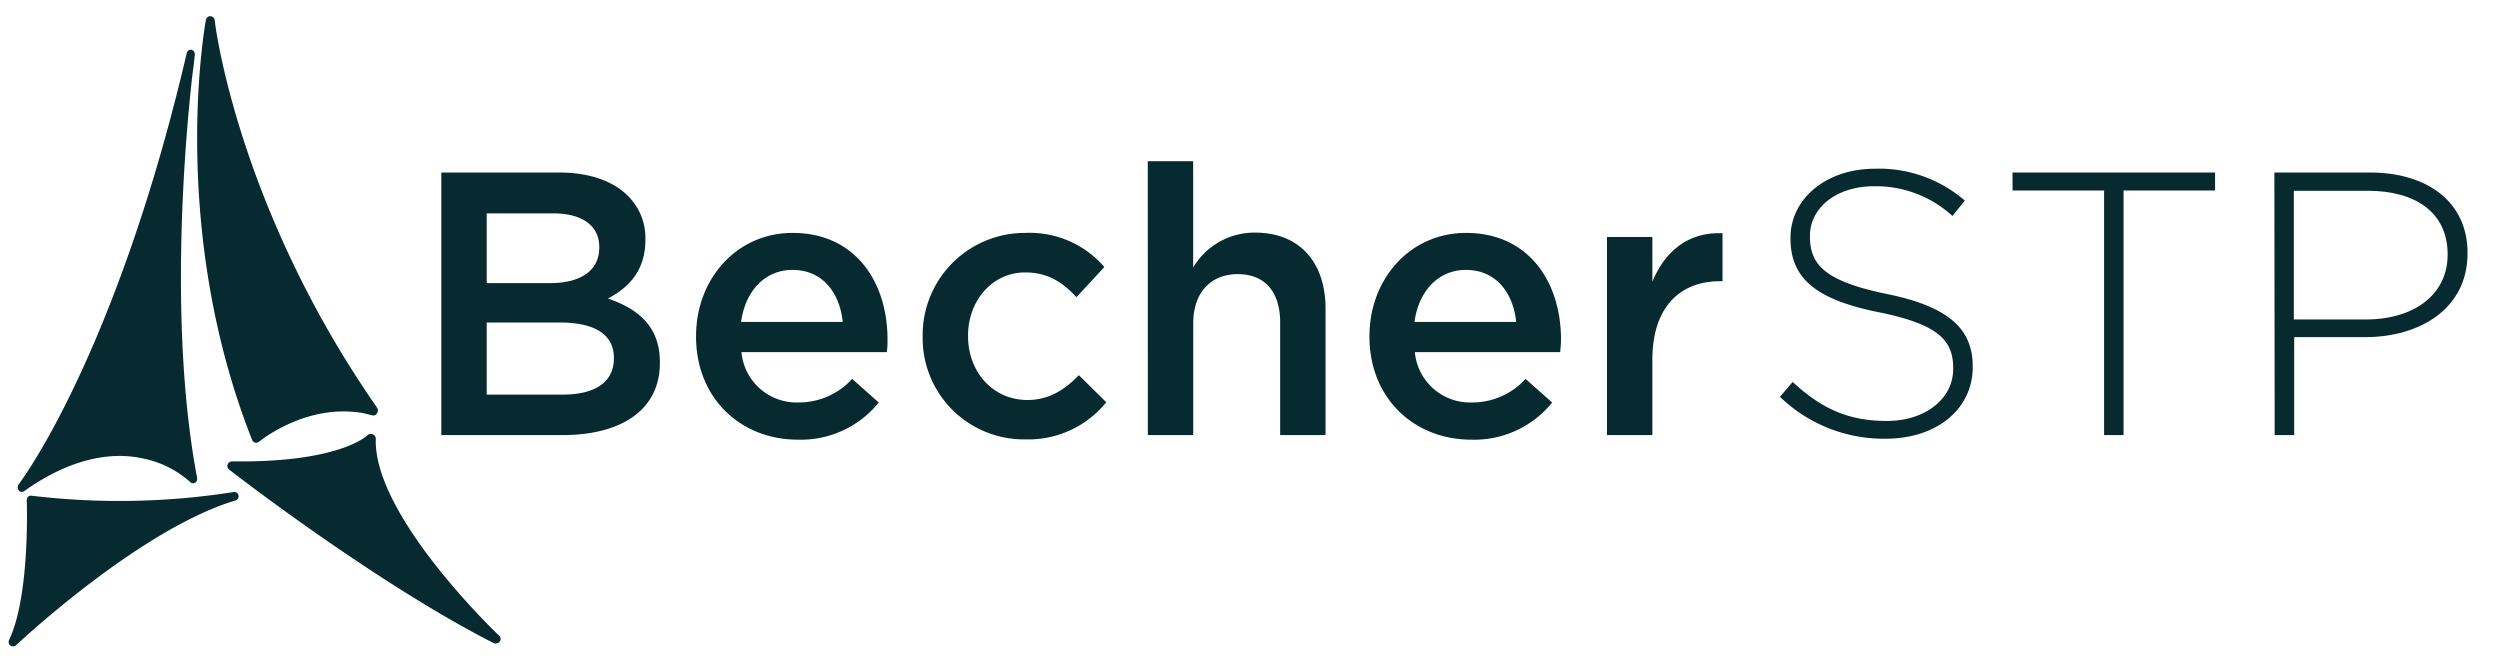 <svg id="Calque_1" data-name="Calque 1" xmlns="http://www.w3.org/2000/svg" viewBox="0 0 336.5 88.5"><defs><style>.cls-1{fill:#072a30;}</style></defs><path class="cls-1" d="M66.67,86.61a.59.59,0,0,1-.26-.07C50.48,78.44,31,63.35,30.84,63.2a.6.6,0,0,1-.2-.69.66.66,0,0,1,.62-.41c14.39.21,18.13-3.45,18.16-3.49a.69.69,0,0,1,.74-.15.62.62,0,0,1,.42.59C50.24,69.45,67,85.4,67.19,85.56a.59.59,0,0,1,.06.81A.68.68,0,0,1,66.67,86.61Z"/><path class="cls-1" d="M1.73,87a.6.6,0,0,1-.34-.11.6.6,0,0,1-.17-.73C4.08,80.14,3.6,67.45,3.6,67.32a.59.59,0,0,1,.18-.45.57.57,0,0,1,.45-.15,99,99,0,0,0,27.21-.49.56.56,0,0,1,.66.43.58.58,0,0,1-.4.7C18.78,71.22,2.28,86.73,2.12,86.89A.58.58,0,0,1,1.73,87Z"/><path class="cls-1" d="M2.7,64.94C7.27,58.52,17.49,39.88,25.12,7.21a.6.6,0,0,1,.62-.52.61.61,0,0,1,.48.68c-.09.91-.2,1.82-.33,2.75-.93,8.25-3.24,33.71.64,54.19a.65.65,0,0,1-.27.67.51.51,0,0,1-.65-.09,13.5,13.5,0,0,0-6-3.1c-5-1.23-10.7.27-16.37,4.33a.55.55,0,0,1-.3.09.53.53,0,0,1-.4-.18.68.68,0,0,1-.06-.78Z"/><path class="cls-1" d="M34.49,59.59h-.13a.64.64,0,0,1-.43-.39C22.59,30.51,27.66,3,27.71,2.7a.6.6,0,0,1,.64-.52.63.63,0,0,1,.56.61c0,.25,3,25,21.84,52.08a.72.72,0,0,1,0,.76.58.58,0,0,1-.64.28L49,55.63c-7.73-1.43-14,3.73-14.08,3.78A.59.59,0,0,1,34.49,59.59Z"/><path class="cls-1" d="M59.4,23.22H75.26c4,0,7.22,1.11,9.24,3.13a7.91,7.91,0,0,1,2.37,5.85v.11c0,4.24-2.42,6.51-5.05,7.87,4.14,1.42,7,3.79,7,8.59v.1c0,6.31-5.2,9.69-13.08,9.69H59.4ZM74,38.11c4,0,6.66-1.56,6.66-4.8v-.1c0-2.77-2.22-4.49-6.21-4.49H65.51v9.39Zm1.81,15c4.25,0,6.82-1.67,6.82-4.85v-.1c0-3-2.37-4.75-7.27-4.75H65.51v9.7Z"/><path class="cls-1" d="M93.69,45.33v-.1c0-7.62,5.4-13.88,13-13.88,8.48,0,12.77,6.66,12.77,14.34,0,.55,0,1.11-.1,1.71H99.8a7.45,7.45,0,0,0,7.68,6.77A9.68,9.68,0,0,0,114.7,51l3.58,3.18a13.48,13.48,0,0,1-10.9,5C99.65,59.17,93.69,53.56,93.69,45.33Zm19.74-2c-.4-3.94-2.72-7-6.76-7-3.74,0-6.36,2.87-6.92,7Z"/><path class="cls-1" d="M124.19,45.38v-.1A13.75,13.75,0,0,1,138,31.35a13.29,13.29,0,0,1,10.65,4.59L144.89,40c-1.86-2-3.83-3.33-6.91-3.33-4.45,0-7.68,3.84-7.68,8.48v.1c0,4.75,3.28,8.59,8,8.59,2.88,0,5-1.37,6.92-3.34l3.68,3.64a13.47,13.47,0,0,1-10.9,5A13.62,13.62,0,0,1,124.19,45.38Z"/><path class="cls-1" d="M154.49,21.7h6.11V36a9.6,9.6,0,0,1,8.33-4.69c6,0,9.49,4,9.49,10.25v17h-6.11V43.41c0-4.14-2.07-6.51-5.7-6.51s-6,2.47-6,6.61V58.56h-6.11Z"/><path class="cls-1" d="M184.33,45.33v-.1c0-7.62,5.41-13.88,13-13.88,8.48,0,12.78,6.66,12.78,14.34,0,.55-.06,1.11-.11,1.71H190.44a7.45,7.45,0,0,0,7.68,6.77A9.68,9.68,0,0,0,205.34,51l3.58,3.18a13.48,13.48,0,0,1-10.9,5C190.29,59.17,184.33,53.56,184.33,45.33Zm19.75-2c-.41-3.94-2.73-7-6.77-7-3.74,0-6.36,2.87-6.92,7Z"/><path class="cls-1" d="M216.3,31.9h6.11v6c1.66-4,4.74-6.71,9.44-6.51v6.46h-.35c-5.36,0-9.09,3.48-9.09,10.55V58.56H216.3Z"/><path class="cls-1" d="M239.58,53.41l1.71-2c3.89,3.59,7.48,5.25,12.68,5.25s8.93-3,8.93-7v-.11c0-3.73-2-5.9-10-7.52C244.42,40.33,241,37.46,241,32.1V32c0-5.25,4.8-9.29,11.36-9.29A17.67,17.67,0,0,1,264.47,27l-1.67,2.07a15.23,15.23,0,0,0-10.55-4c-5.2,0-8.63,3-8.63,6.66v.1c0,3.74,1.91,6,10.3,7.73,8.18,1.66,11.61,4.59,11.61,9.74v.1c0,5.71-4.9,9.65-11.71,9.65A20.1,20.1,0,0,1,239.58,53.41Z"/><path class="cls-1" d="M283.21,25.64H270.89V23.22h27.26v2.42H285.83V58.56h-2.62Z"/><path class="cls-1" d="M306.13,23.22H319c7.77,0,13.13,4,13.13,10.8v.1c0,7.43-6.42,11.26-13.79,11.26h-9.54V58.56h-2.63ZM318.45,43c6.57,0,11-3.43,11-8.69v-.1c0-5.6-4.34-8.53-10.7-8.53h-10V43Z"/></svg>